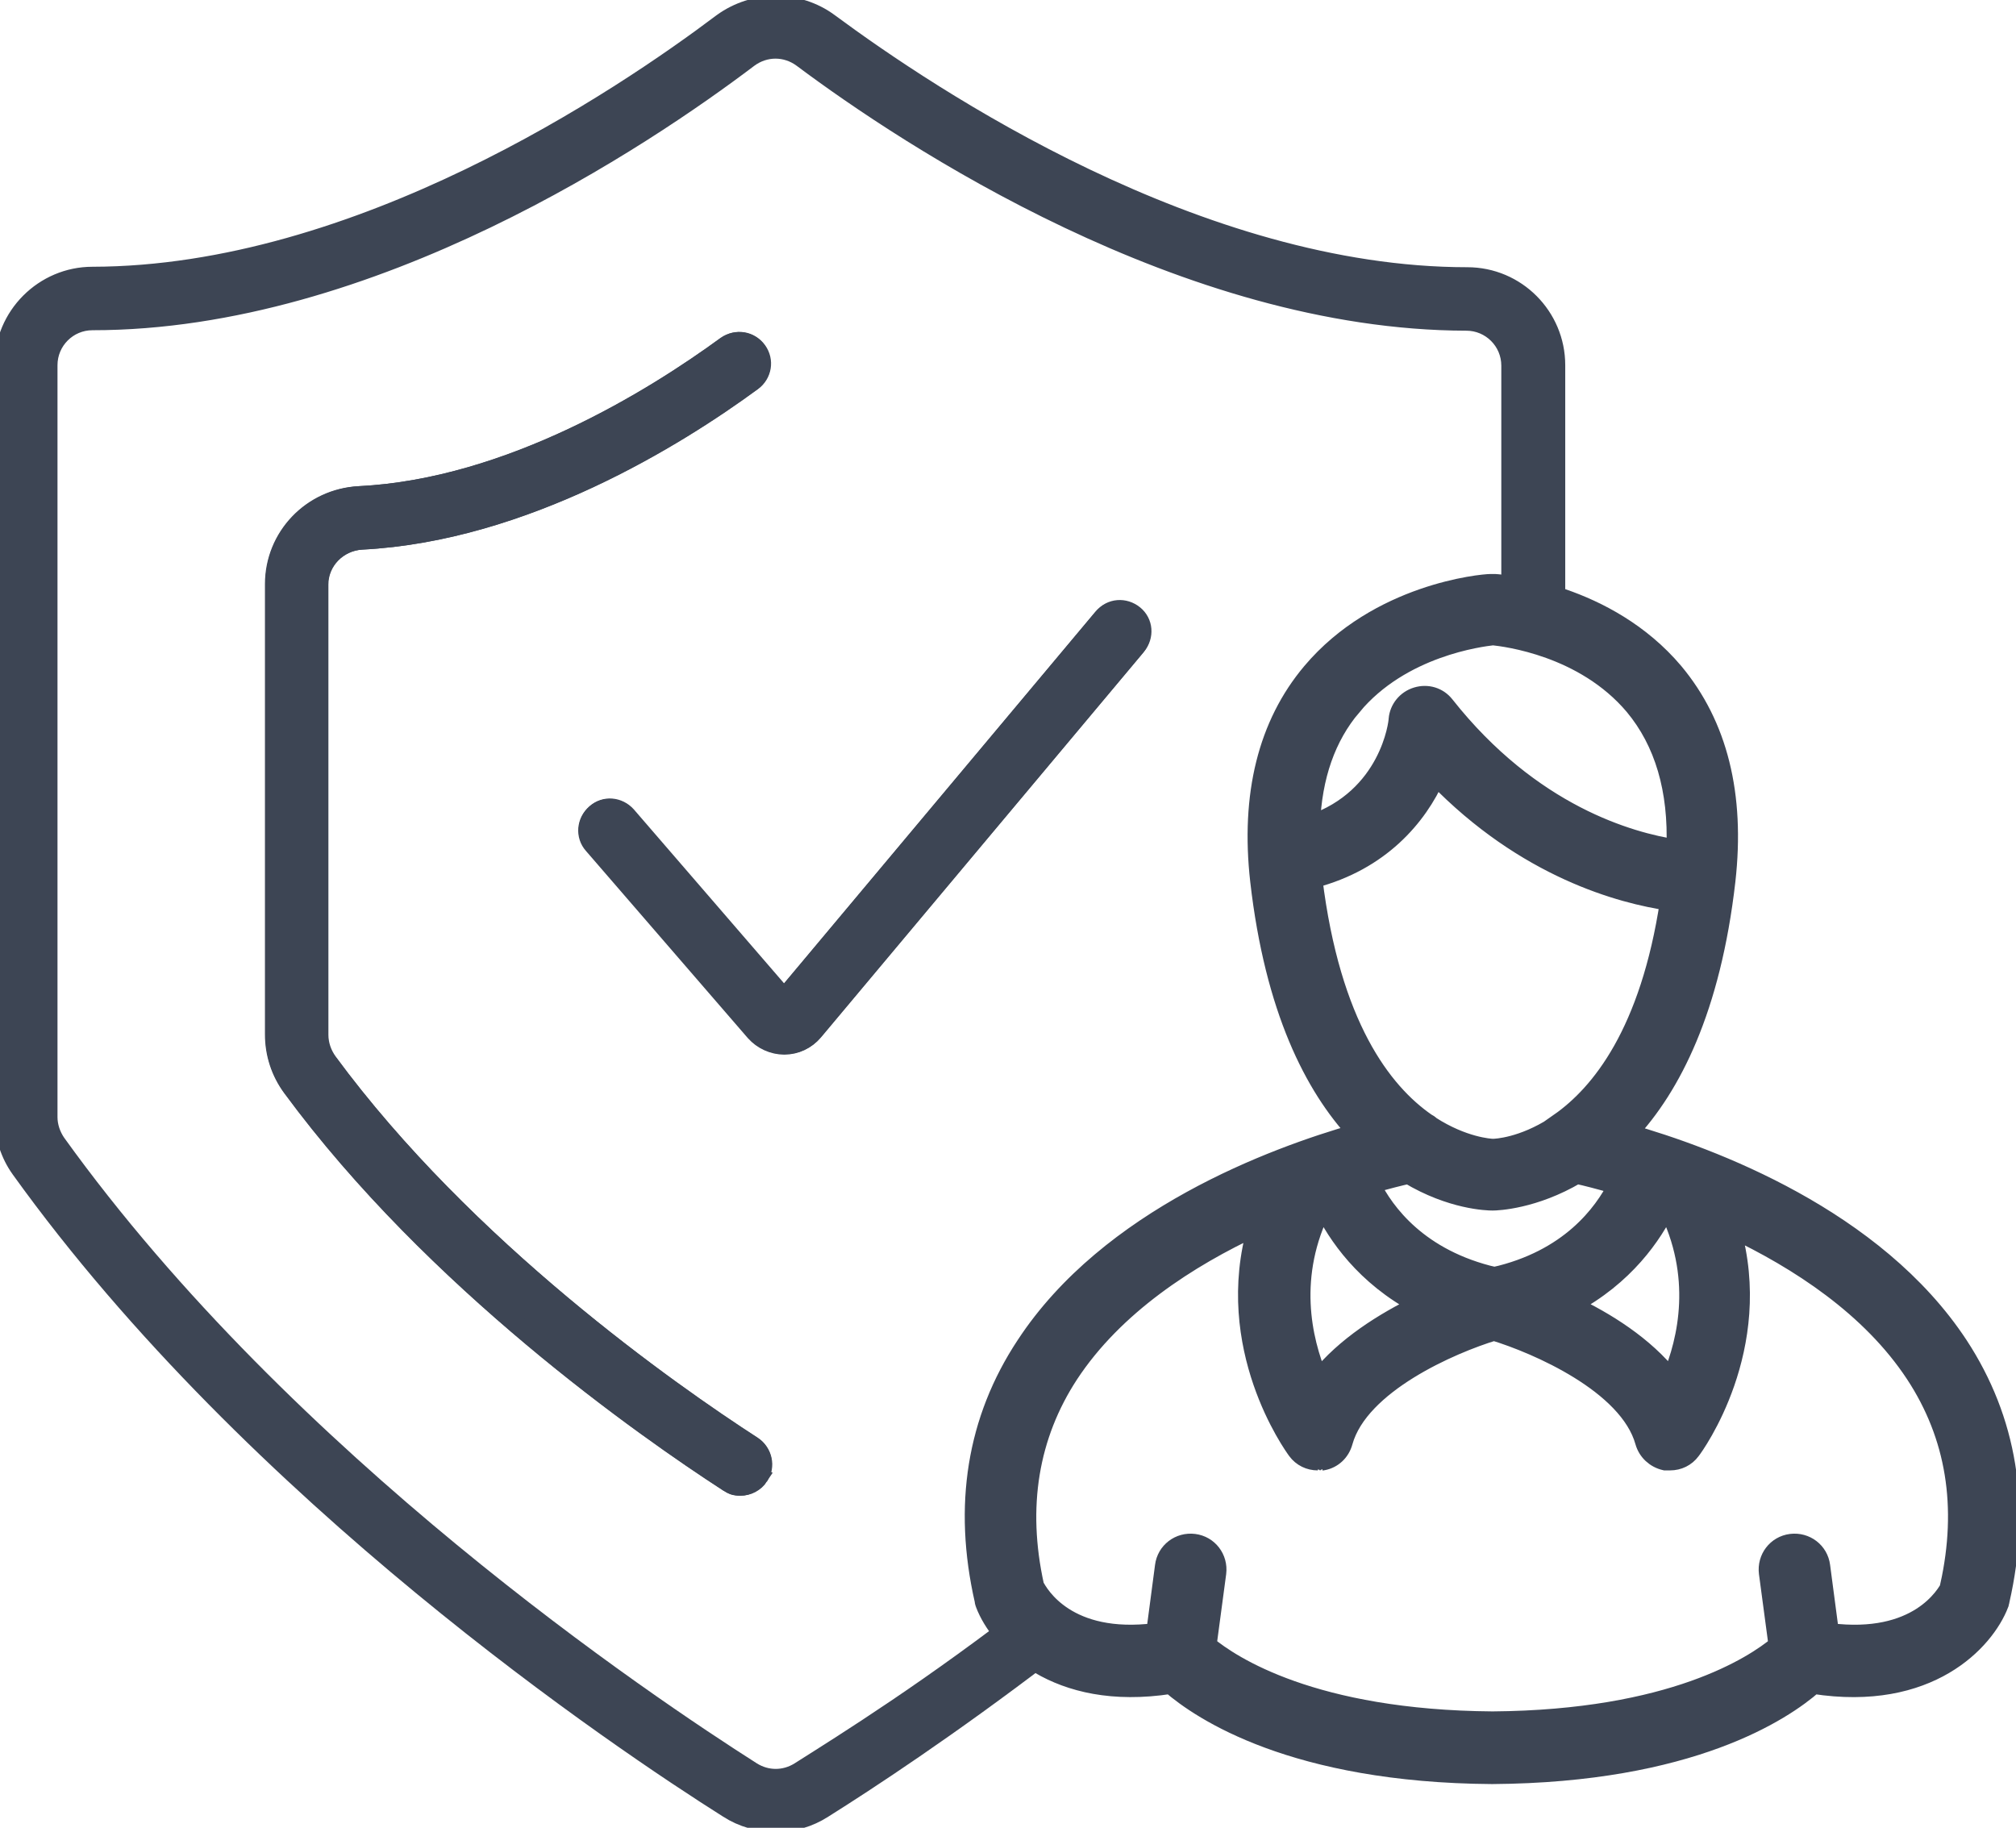 <?xml version="1.0" encoding="UTF-8"?>
<svg xmlns="http://www.w3.org/2000/svg" version="1.1" viewBox="0 0 438.3 397.4">
  <defs>
    <style>
      .cls-1 {
        fill: #3d4554;
        stroke: #3d4554;
        stroke-miterlimit: 10;
        stroke-width: 4px;
      }
    </style>
  </defs>
  <!-- Generator: Adobe Illustrator 28.7.1, SVG Export Plug-In . SVG Version: 1.2.0 Build 142)  -->
  <g>
    <g id="Layer_1">
      <g id="Layer_2">
        <path class="cls-1" d="M354.1,246.3c9.3-10,18-26.8,21.2-54.8,2.1-18.7-1.7-33.9-11.3-45.4-14.6-17.3-37.2-19.2-39-19.3h-.9c-2,0-24.5,2.1-39,19.3-9.6,11.4-13.4,26.7-11.3,45.4,3.2,28,11.9,44.8,21.2,54.8-18.2,5.2-53.9,18.4-72.1,46.2-10.7,16.2-13.7,34.9-9,55.5,0,.3.1.5.2.8,3,7.9,15.3,21.4,40.4,17.5,6.6,5.7,26.7,19.3,69.9,19.6h0c43.2-.3,63.3-13.8,69.9-19.6,25.1,3.9,37.3-9.5,40.4-17.5,0-.3.2-.5.2-.8,4.7-20.6,1.6-39.3-9-55.5-18.2-27.7-53.8-41-72.1-46.2h.3ZM363.3,299.8c-5.7-7.3-14.3-12.6-21.7-16.1,11.7-6.2,17.8-15.2,20.8-21.4,7.6,15,4.5,29,.9,37.5h0ZM325,277.5c-16.5-3.8-23.9-13.9-26.9-20,3.5-1,6.3-1.7,8.1-2.1,9.3,5.6,17.2,5.8,18.3,5.8h0c1,0,9-.3,18.3-5.8,1.9.4,5,1.2,8.8,2.3-3.1,6.1-10.4,16.1-26.8,19.8h.2ZM287.6,262.3c3,6.2,9.1,15.2,20.8,21.4-7.4,3.6-16,8.9-21.7,16.1-3.6-8.6-6.7-22.5.9-37.5h0ZM339.1,244c-.4.2-.8.5-1.1.8-7,4.5-12.7,4.8-13.4,4.8s-6.5-.4-13.5-4.9c-.3-.3-.6-.5-1-.7-9.5-6.6-20.7-21.1-24.6-52.9,14.6-3.8,22.8-13.5,26.7-22.3,19.5,20.2,40.4,25.7,50.7,27.2-4.3,28.4-14.9,41.7-23.9,48h0ZM294,153.6c10.7-12.9,28-15,30.6-15.3,2.7.3,19.7,2.3,30.6,15.2,6.5,7.8,9.6,18.2,9.1,31-9.8-1.5-31.3-7.4-50.1-31.2-1.5-1.9-3.9-2.6-6.2-1.9-2.3.7-3.9,2.7-4.1,5,0,.8-1.9,17-18.9,22.8.4-10.4,3.4-19,9-25.6ZM424,344.8c-1,2-7.1,12.5-26.2,10.1l-1.9-14.4c-.4-3.2-3.3-5.4-6.5-5s-5.4,3.3-5,6.5l2.1,15.7c-5.2,4.3-22.9,16.1-62,16.4-39.1-.3-56.8-12.1-62-16.4l2.1-15.7c.4-3.2-1.8-6.1-5-6.5s-6.1,1.8-6.5,5l-1.9,14.4c-19.2,2.4-25.2-8.2-26.2-10.1-3.8-17.2-1.2-32.7,7.5-46,9.8-14.9,25.9-25.3,40.8-32.2-7.7,26.3,7.8,47.7,8.6,48.8,1.1,1.5,2.8,2.3,4.6,2.3s.7,0,1.1,0c2.2-.4,3.9-2,4.5-4.2,3.5-12.6,23.5-21.2,32.7-24,9.2,2.8,29.2,11.4,32.7,24,.6,2.1,2.3,3.7,4.5,4.2h1.1c1.8,0,3.5-.8,4.6-2.3.8-1,16.2-22.3,8.7-48.3,14.6,6.9,30.3,17.1,39.9,31.7,8.8,13.4,11.3,28.8,7.5,46h.2Z"/>
        <path class="cls-1" d="M165.1,321c-.9,1.4-2.5,2.2-4.1,2.2s-1.8-.3-2.6-.8c-18.2-11.8-63.9-43.8-94.9-85.9-2.5-3.4-3.8-7.4-3.8-11.6v-97.9c0-10.3,8.1-18.7,18.5-19.3,32.8-1.7,64-21.2,79.7-32.6,2.2-1.6,5.2-1.1,6.8,1.1s1.1,5.2-1.1,6.8c-16.5,12.1-49.6,32.7-84.9,34.5-5.2.3-9.3,4.5-9.3,9.6v97.9c0,2.1.7,4.1,1.9,5.8,30,40.8,74.6,72,92.4,83.5,2.2,1.5,2.9,4.5,1.4,6.7h0ZM247.1,140.5l-70.2,83.8c-1.6,1.9-3.9,3-6.4,3h0c-2.4,0-4.8-1.1-6.4-2.9l-35.2-40.7c-1.8-2-1.5-5.1.5-6.8,2-1.8,5.1-1.5,6.8.5l34.2,39.6,69.2-82.6c1.7-2.1,4.8-2.3,6.8-.6,2.1,1.7,2.3,4.8.6,6.8h0Z"/>
        <path class="cls-1" d="M338.3,134.1v-54.7c0-10.6-8.6-19.3-19.3-19.3-58.3,0-116.4-38.7-138.7-55.2-6.9-5.1-16.4-5-23.3,0-21.9,16.5-79,55-136.9,55.1-10.6,0-19.3,8.7-19.3,19.3v163.7c0,4,1.3,8,3.6,11.2,51,71,130.6,124.4,153.9,139.1,3.1,2,6.7,3,10.4,3s7.2-1,10.3-3c9.4-5.9,27.4-17.7,48.7-34l-1.7-10.5c-23.6,18.4-42.1,29.9-52.2,36.3-3.2,2-7.1,2-10.3,0-22.8-14.5-101.2-67-151.2-136.6-1.1-1.6-1.8-3.6-1.8-5.6V79.4c0-5.3,4.3-9.6,9.6-9.6,60.8,0,120.1-40,142.7-57.1,3.5-2.6,8.1-2.6,11.6,0,23,17.2,83.3,57.1,144.4,57.2,5.3,0,9.6,4.3,9.6,9.6v54.7"/>
        <path class="cls-1" d="M163.6,314.3c-17.8-11.5-62.3-42.7-92.4-83.5-1.3-1.7-1.9-3.7-1.9-5.8v-97.9c0-5.1,4.1-9.3,9.3-9.6,35.3-1.8,68.4-22.4,84.9-34.5,2.2-1.6,2.6-4.6,1.1-6.8-1.6-2.2-4.6-2.6-6.8-1.1-15.7,11.5-46.9,31-79.7,32.6-10.4.5-18.5,9-18.5,19.3v97.9c0,4.2,1.3,8.2,3.8,11.6,31,42.1,76.7,74.1,94.9,85.9.8.5,1.7.8,2.6.8,1.6,0,3.1-.8,4.1-2.2,1.5-2.2.8-5.3-1.4-6.7h0Z"/>
        <path class="cls-1" d="M239.7,134.3l-69.2,82.6-34.2-39.6c-1.8-2-4.8-2.3-6.8-.5s-2.3,4.8-.5,6.8l35.2,40.7c1.6,1.9,3.9,2.9,6.4,2.9h0c2.5,0,4.8-1.1,6.4-3l70.2-83.8c1.7-2.1,1.5-5.1-.6-6.8s-5.1-1.5-6.8.6h0Z"/>
      </g>
    </g>
  </g>
</svg>